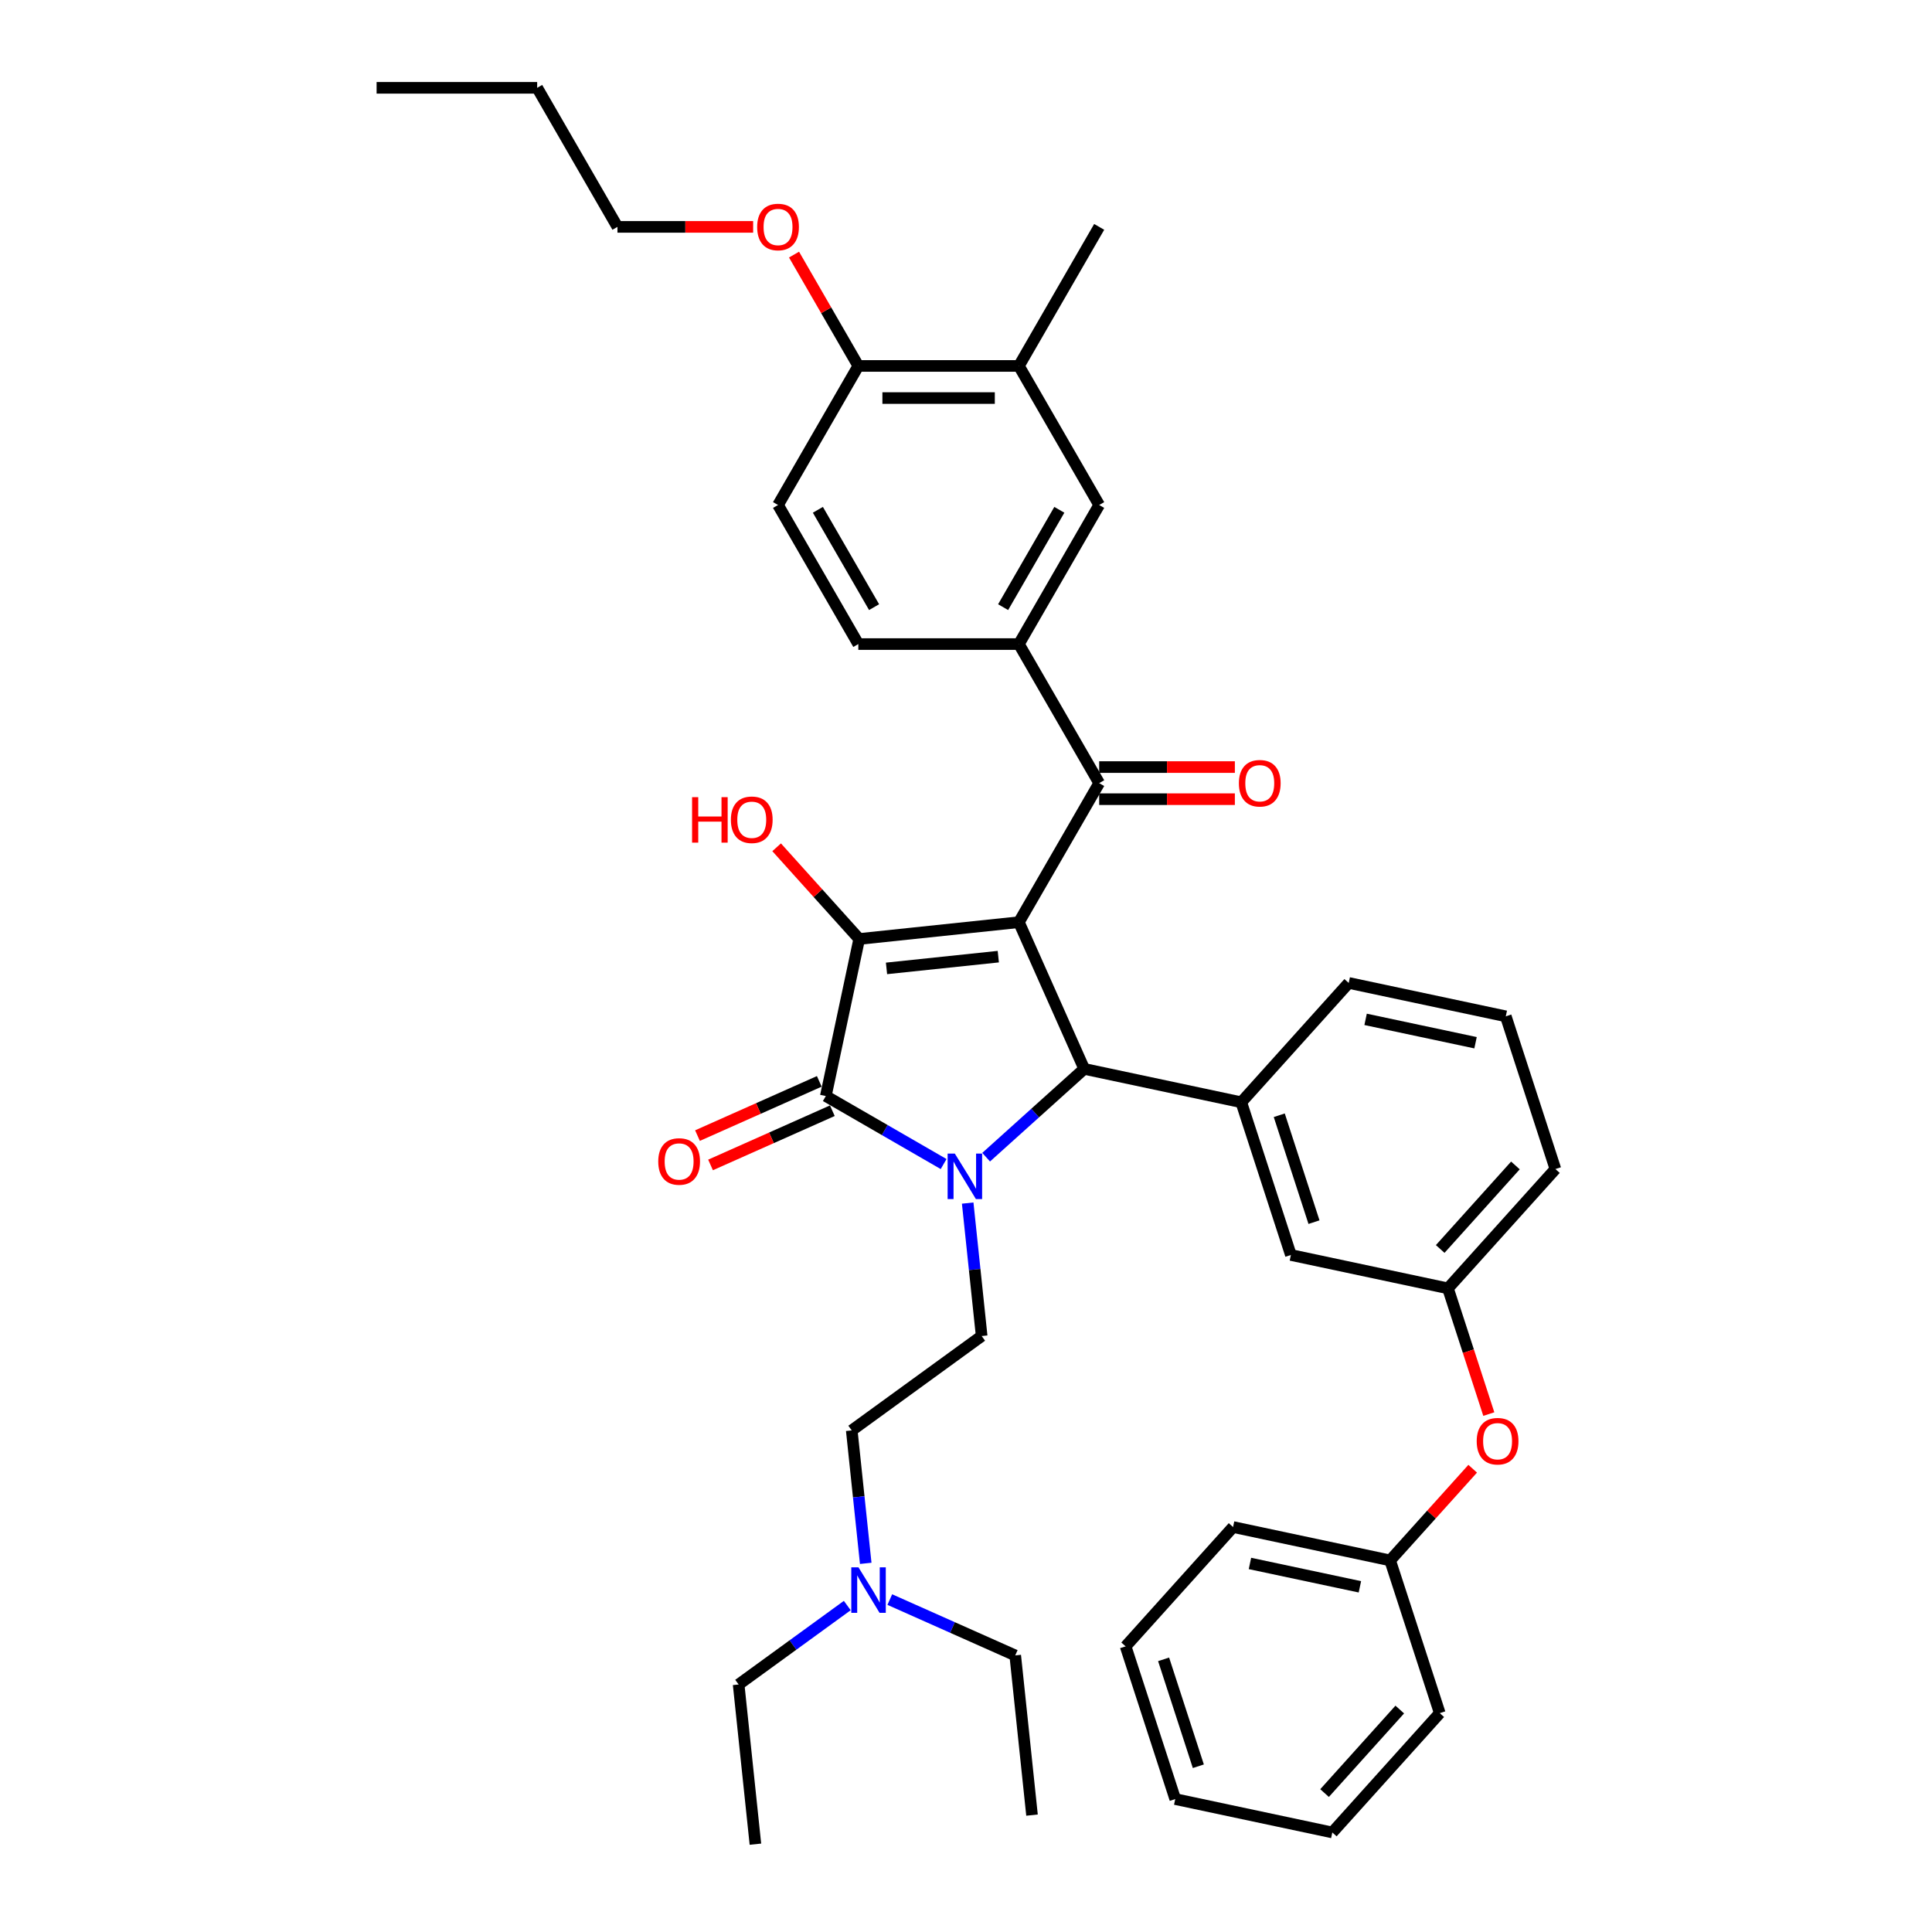 <?xml version='1.0' encoding='iso-8859-1'?>
<svg version='1.1' baseProfile='full'
              xmlns='http://www.w3.org/2000/svg'
                      xmlns:rdkit='http://www.rdkit.org/xml'
                      xmlns:xlink='http://www.w3.org/1999/xlink'
                  xml:space='preserve'
width='1000px' height='1000px' viewBox='0 0 1000 1000'>
<!-- END OF HEADER -->
<rect style='opacity:1.0;fill:#FFFFFF;stroke:none' width='1000' height='1000' x='0' y='0'> </rect>
<path class='bond-1' d='M 527.378,477.324 L 444.72,486.012' style='fill:none;fill-rule:evenodd;stroke:#000000;stroke-width:6px;stroke-linecap:butt;stroke-linejoin:miter;stroke-opacity:1' />
<path class='bond-1' d='M 516.717,495.159 L 458.857,501.24' style='fill:none;fill-rule:evenodd;stroke:#000000;stroke-width:6px;stroke-linecap:butt;stroke-linejoin:miter;stroke-opacity:1' />
<path class='bond-3' d='M 527.378,477.324 L 561.184,553.252' style='fill:none;fill-rule:evenodd;stroke:#000000;stroke-width:6px;stroke-linecap:butt;stroke-linejoin:miter;stroke-opacity:1' />
<path class='bond-4' d='M 527.378,477.324 L 568.935,405.346' style='fill:none;fill-rule:evenodd;stroke:#000000;stroke-width:6px;stroke-linecap:butt;stroke-linejoin:miter;stroke-opacity:1' />
<path class='bond-0' d='M 510.423,598.957 L 535.803,576.105' style='fill:none;fill-rule:evenodd;stroke:#0000FF;stroke-width:6px;stroke-linecap:butt;stroke-linejoin:miter;stroke-opacity:1' />
<path class='bond-0' d='M 535.803,576.105 L 561.184,553.252' style='fill:none;fill-rule:evenodd;stroke:#000000;stroke-width:6px;stroke-linecap:butt;stroke-linejoin:miter;stroke-opacity:1' />
<path class='bond-7' d='M 500.874,622.712 L 504.49,657.118' style='fill:none;fill-rule:evenodd;stroke:#0000FF;stroke-width:6px;stroke-linecap:butt;stroke-linejoin:miter;stroke-opacity:1' />
<path class='bond-7' d='M 504.49,657.118 L 508.106,691.524' style='fill:none;fill-rule:evenodd;stroke:#000000;stroke-width:6px;stroke-linecap:butt;stroke-linejoin:miter;stroke-opacity:1' />
<path class='bond-39' d='M 488.414,602.512 L 457.927,584.911' style='fill:none;fill-rule:evenodd;stroke:#0000FF;stroke-width:6px;stroke-linecap:butt;stroke-linejoin:miter;stroke-opacity:1' />
<path class='bond-39' d='M 457.927,584.911 L 427.44,567.309' style='fill:none;fill-rule:evenodd;stroke:#000000;stroke-width:6px;stroke-linecap:butt;stroke-linejoin:miter;stroke-opacity:1' />
<path class='bond-2' d='M 444.72,486.012 L 427.44,567.309' style='fill:none;fill-rule:evenodd;stroke:#000000;stroke-width:6px;stroke-linecap:butt;stroke-linejoin:miter;stroke-opacity:1' />
<path class='bond-15' d='M 444.72,486.012 L 423.355,462.283' style='fill:none;fill-rule:evenodd;stroke:#000000;stroke-width:6px;stroke-linecap:butt;stroke-linejoin:miter;stroke-opacity:1' />
<path class='bond-15' d='M 423.355,462.283 L 401.989,438.554' style='fill:none;fill-rule:evenodd;stroke:#FF0000;stroke-width:6px;stroke-linecap:butt;stroke-linejoin:miter;stroke-opacity:1' />
<path class='bond-10' d='M 424.06,559.716 L 392.537,573.751' style='fill:none;fill-rule:evenodd;stroke:#000000;stroke-width:6px;stroke-linecap:butt;stroke-linejoin:miter;stroke-opacity:1' />
<path class='bond-10' d='M 392.537,573.751 L 361.014,587.786' style='fill:none;fill-rule:evenodd;stroke:#FF0000;stroke-width:6px;stroke-linecap:butt;stroke-linejoin:miter;stroke-opacity:1' />
<path class='bond-10' d='M 430.821,574.902 L 399.298,588.937' style='fill:none;fill-rule:evenodd;stroke:#000000;stroke-width:6px;stroke-linecap:butt;stroke-linejoin:miter;stroke-opacity:1' />
<path class='bond-10' d='M 399.298,588.937 L 367.775,602.971' style='fill:none;fill-rule:evenodd;stroke:#FF0000;stroke-width:6px;stroke-linecap:butt;stroke-linejoin:miter;stroke-opacity:1' />
<path class='bond-5' d='M 561.184,553.252 L 642.481,570.532' style='fill:none;fill-rule:evenodd;stroke:#000000;stroke-width:6px;stroke-linecap:butt;stroke-linejoin:miter;stroke-opacity:1' />
<path class='bond-6' d='M 568.935,405.346 L 527.378,333.368' style='fill:none;fill-rule:evenodd;stroke:#000000;stroke-width:6px;stroke-linecap:butt;stroke-linejoin:miter;stroke-opacity:1' />
<path class='bond-12' d='M 568.935,413.657 L 604.05,413.657' style='fill:none;fill-rule:evenodd;stroke:#000000;stroke-width:6px;stroke-linecap:butt;stroke-linejoin:miter;stroke-opacity:1' />
<path class='bond-12' d='M 604.05,413.657 L 639.166,413.657' style='fill:none;fill-rule:evenodd;stroke:#FF0000;stroke-width:6px;stroke-linecap:butt;stroke-linejoin:miter;stroke-opacity:1' />
<path class='bond-12' d='M 568.935,397.035 L 604.05,397.035' style='fill:none;fill-rule:evenodd;stroke:#000000;stroke-width:6px;stroke-linecap:butt;stroke-linejoin:miter;stroke-opacity:1' />
<path class='bond-12' d='M 604.05,397.035 L 639.166,397.035' style='fill:none;fill-rule:evenodd;stroke:#FF0000;stroke-width:6px;stroke-linecap:butt;stroke-linejoin:miter;stroke-opacity:1' />
<path class='bond-11' d='M 642.481,570.532 L 668.164,649.578' style='fill:none;fill-rule:evenodd;stroke:#000000;stroke-width:6px;stroke-linecap:butt;stroke-linejoin:miter;stroke-opacity:1' />
<path class='bond-11' d='M 662.142,577.252 L 680.121,632.584' style='fill:none;fill-rule:evenodd;stroke:#000000;stroke-width:6px;stroke-linecap:butt;stroke-linejoin:miter;stroke-opacity:1' />
<path class='bond-22' d='M 642.481,570.532 L 698.094,508.767' style='fill:none;fill-rule:evenodd;stroke:#000000;stroke-width:6px;stroke-linecap:butt;stroke-linejoin:miter;stroke-opacity:1' />
<path class='bond-8' d='M 527.378,333.368 L 568.935,261.389' style='fill:none;fill-rule:evenodd;stroke:#000000;stroke-width:6px;stroke-linecap:butt;stroke-linejoin:miter;stroke-opacity:1' />
<path class='bond-8' d='M 519.216,314.26 L 548.306,263.875' style='fill:none;fill-rule:evenodd;stroke:#000000;stroke-width:6px;stroke-linecap:butt;stroke-linejoin:miter;stroke-opacity:1' />
<path class='bond-14' d='M 527.378,333.368 L 444.265,333.368' style='fill:none;fill-rule:evenodd;stroke:#000000;stroke-width:6px;stroke-linecap:butt;stroke-linejoin:miter;stroke-opacity:1' />
<path class='bond-19' d='M 508.106,691.524 L 440.866,740.377' style='fill:none;fill-rule:evenodd;stroke:#000000;stroke-width:6px;stroke-linecap:butt;stroke-linejoin:miter;stroke-opacity:1' />
<path class='bond-9' d='M 568.935,261.389 L 527.378,189.411' style='fill:none;fill-rule:evenodd;stroke:#000000;stroke-width:6px;stroke-linecap:butt;stroke-linejoin:miter;stroke-opacity:1' />
<path class='bond-25' d='M 527.378,189.411 L 568.935,117.433' style='fill:none;fill-rule:evenodd;stroke:#000000;stroke-width:6px;stroke-linecap:butt;stroke-linejoin:miter;stroke-opacity:1' />
<path class='bond-40' d='M 527.378,189.411 L 444.265,189.411' style='fill:none;fill-rule:evenodd;stroke:#000000;stroke-width:6px;stroke-linecap:butt;stroke-linejoin:miter;stroke-opacity:1' />
<path class='bond-40' d='M 514.911,206.034 L 456.732,206.034' style='fill:none;fill-rule:evenodd;stroke:#000000;stroke-width:6px;stroke-linecap:butt;stroke-linejoin:miter;stroke-opacity:1' />
<path class='bond-16' d='M 668.164,649.578 L 749.461,666.858' style='fill:none;fill-rule:evenodd;stroke:#000000;stroke-width:6px;stroke-linecap:butt;stroke-linejoin:miter;stroke-opacity:1' />
<path class='bond-13' d='M 444.265,189.411 L 402.708,261.389' style='fill:none;fill-rule:evenodd;stroke:#000000;stroke-width:6px;stroke-linecap:butt;stroke-linejoin:miter;stroke-opacity:1' />
<path class='bond-23' d='M 444.265,189.411 L 427.628,160.595' style='fill:none;fill-rule:evenodd;stroke:#000000;stroke-width:6px;stroke-linecap:butt;stroke-linejoin:miter;stroke-opacity:1' />
<path class='bond-23' d='M 427.628,160.595 L 410.991,131.778' style='fill:none;fill-rule:evenodd;stroke:#FF0000;stroke-width:6px;stroke-linecap:butt;stroke-linejoin:miter;stroke-opacity:1' />
<path class='bond-18' d='M 444.265,333.368 L 402.708,261.389' style='fill:none;fill-rule:evenodd;stroke:#000000;stroke-width:6px;stroke-linecap:butt;stroke-linejoin:miter;stroke-opacity:1' />
<path class='bond-18' d='M 452.427,314.26 L 423.338,263.875' style='fill:none;fill-rule:evenodd;stroke:#000000;stroke-width:6px;stroke-linecap:butt;stroke-linejoin:miter;stroke-opacity:1' />
<path class='bond-17' d='M 749.461,666.858 L 760.032,699.391' style='fill:none;fill-rule:evenodd;stroke:#000000;stroke-width:6px;stroke-linecap:butt;stroke-linejoin:miter;stroke-opacity:1' />
<path class='bond-17' d='M 760.032,699.391 L 770.602,731.924' style='fill:none;fill-rule:evenodd;stroke:#FF0000;stroke-width:6px;stroke-linecap:butt;stroke-linejoin:miter;stroke-opacity:1' />
<path class='bond-41' d='M 749.461,666.858 L 805.075,605.093' style='fill:none;fill-rule:evenodd;stroke:#000000;stroke-width:6px;stroke-linecap:butt;stroke-linejoin:miter;stroke-opacity:1' />
<path class='bond-41' d='M 745.45,646.47 L 784.38,603.235' style='fill:none;fill-rule:evenodd;stroke:#000000;stroke-width:6px;stroke-linecap:butt;stroke-linejoin:miter;stroke-opacity:1' />
<path class='bond-21' d='M 762.262,760.211 L 740.897,783.94' style='fill:none;fill-rule:evenodd;stroke:#FF0000;stroke-width:6px;stroke-linecap:butt;stroke-linejoin:miter;stroke-opacity:1' />
<path class='bond-21' d='M 740.897,783.94 L 719.531,807.669' style='fill:none;fill-rule:evenodd;stroke:#000000;stroke-width:6px;stroke-linecap:butt;stroke-linejoin:miter;stroke-opacity:1' />
<path class='bond-20' d='M 440.866,740.377 L 444.482,774.782' style='fill:none;fill-rule:evenodd;stroke:#000000;stroke-width:6px;stroke-linecap:butt;stroke-linejoin:miter;stroke-opacity:1' />
<path class='bond-20' d='M 444.482,774.782 L 448.098,809.188' style='fill:none;fill-rule:evenodd;stroke:#0000FF;stroke-width:6px;stroke-linecap:butt;stroke-linejoin:miter;stroke-opacity:1' />
<path class='bond-27' d='M 438.549,831.03 L 410.432,851.459' style='fill:none;fill-rule:evenodd;stroke:#0000FF;stroke-width:6px;stroke-linecap:butt;stroke-linejoin:miter;stroke-opacity:1' />
<path class='bond-27' d='M 410.432,851.459 L 382.314,871.887' style='fill:none;fill-rule:evenodd;stroke:#000000;stroke-width:6px;stroke-linecap:butt;stroke-linejoin:miter;stroke-opacity:1' />
<path class='bond-28' d='M 460.558,827.934 L 493.02,842.387' style='fill:none;fill-rule:evenodd;stroke:#0000FF;stroke-width:6px;stroke-linecap:butt;stroke-linejoin:miter;stroke-opacity:1' />
<path class='bond-28' d='M 493.02,842.387 L 525.482,856.84' style='fill:none;fill-rule:evenodd;stroke:#000000;stroke-width:6px;stroke-linecap:butt;stroke-linejoin:miter;stroke-opacity:1' />
<path class='bond-30' d='M 719.531,807.669 L 638.234,790.389' style='fill:none;fill-rule:evenodd;stroke:#000000;stroke-width:6px;stroke-linecap:butt;stroke-linejoin:miter;stroke-opacity:1' />
<path class='bond-30' d='M 703.88,821.336 L 646.972,809.24' style='fill:none;fill-rule:evenodd;stroke:#000000;stroke-width:6px;stroke-linecap:butt;stroke-linejoin:miter;stroke-opacity:1' />
<path class='bond-31' d='M 719.531,807.669 L 745.215,886.714' style='fill:none;fill-rule:evenodd;stroke:#000000;stroke-width:6px;stroke-linecap:butt;stroke-linejoin:miter;stroke-opacity:1' />
<path class='bond-24' d='M 698.094,508.767 L 779.392,526.047' style='fill:none;fill-rule:evenodd;stroke:#000000;stroke-width:6px;stroke-linecap:butt;stroke-linejoin:miter;stroke-opacity:1' />
<path class='bond-24' d='M 706.833,527.618 L 763.741,539.715' style='fill:none;fill-rule:evenodd;stroke:#000000;stroke-width:6px;stroke-linecap:butt;stroke-linejoin:miter;stroke-opacity:1' />
<path class='bond-29' d='M 389.826,117.433 L 354.71,117.433' style='fill:none;fill-rule:evenodd;stroke:#FF0000;stroke-width:6px;stroke-linecap:butt;stroke-linejoin:miter;stroke-opacity:1' />
<path class='bond-29' d='M 354.71,117.433 L 319.595,117.433' style='fill:none;fill-rule:evenodd;stroke:#000000;stroke-width:6px;stroke-linecap:butt;stroke-linejoin:miter;stroke-opacity:1' />
<path class='bond-26' d='M 779.392,526.047 L 805.075,605.093' style='fill:none;fill-rule:evenodd;stroke:#000000;stroke-width:6px;stroke-linecap:butt;stroke-linejoin:miter;stroke-opacity:1' />
<path class='bond-33' d='M 382.314,871.887 L 391.001,954.545' style='fill:none;fill-rule:evenodd;stroke:#000000;stroke-width:6px;stroke-linecap:butt;stroke-linejoin:miter;stroke-opacity:1' />
<path class='bond-34' d='M 525.482,856.84 L 534.169,939.498' style='fill:none;fill-rule:evenodd;stroke:#000000;stroke-width:6px;stroke-linecap:butt;stroke-linejoin:miter;stroke-opacity:1' />
<path class='bond-32' d='M 319.595,117.433 L 278.038,45.455' style='fill:none;fill-rule:evenodd;stroke:#000000;stroke-width:6px;stroke-linecap:butt;stroke-linejoin:miter;stroke-opacity:1' />
<path class='bond-37' d='M 638.234,790.389 L 582.62,852.154' style='fill:none;fill-rule:evenodd;stroke:#000000;stroke-width:6px;stroke-linecap:butt;stroke-linejoin:miter;stroke-opacity:1' />
<path class='bond-36' d='M 745.215,886.714 L 689.601,948.479' style='fill:none;fill-rule:evenodd;stroke:#000000;stroke-width:6px;stroke-linecap:butt;stroke-linejoin:miter;stroke-opacity:1' />
<path class='bond-36' d='M 724.519,884.856 L 685.59,928.092' style='fill:none;fill-rule:evenodd;stroke:#000000;stroke-width:6px;stroke-linecap:butt;stroke-linejoin:miter;stroke-opacity:1' />
<path class='bond-35' d='M 278.038,45.455 L 194.925,45.455' style='fill:none;fill-rule:evenodd;stroke:#000000;stroke-width:6px;stroke-linecap:butt;stroke-linejoin:miter;stroke-opacity:1' />
<path class='bond-38' d='M 689.601,948.479 L 608.304,931.199' style='fill:none;fill-rule:evenodd;stroke:#000000;stroke-width:6px;stroke-linecap:butt;stroke-linejoin:miter;stroke-opacity:1' />
<path class='bond-42' d='M 582.62,852.154 L 608.304,931.199' style='fill:none;fill-rule:evenodd;stroke:#000000;stroke-width:6px;stroke-linecap:butt;stroke-linejoin:miter;stroke-opacity:1' />
<path class='bond-42' d='M 602.282,858.874 L 620.26,914.206' style='fill:none;fill-rule:evenodd;stroke:#000000;stroke-width:6px;stroke-linecap:butt;stroke-linejoin:miter;stroke-opacity:1' />
<path  class='atom-1' d='M 494.215 597.097
L 501.928 609.564
Q 502.693 610.794, 503.923 613.021
Q 505.153 615.249, 505.22 615.382
L 505.22 597.097
L 508.345 597.097
L 508.345 620.635
L 505.12 620.635
L 496.842 607.004
Q 495.878 605.408, 494.847 603.58
Q 493.85 601.751, 493.551 601.186
L 493.551 620.635
L 490.492 620.635
L 490.492 597.097
L 494.215 597.097
' fill='#0000FF'/>
<path  class='atom-11' d='M 340.708 601.181
Q 340.708 595.529, 343.5 592.371
Q 346.293 589.212, 351.512 589.212
Q 356.732 589.212, 359.524 592.371
Q 362.317 595.529, 362.317 601.181
Q 362.317 606.899, 359.491 610.157
Q 356.665 613.382, 351.512 613.382
Q 346.326 613.382, 343.5 610.157
Q 340.708 606.932, 340.708 601.181
M 351.512 610.722
Q 355.103 610.722, 357.031 608.329
Q 358.992 605.902, 358.992 601.181
Q 358.992 596.56, 357.031 594.232
Q 355.103 591.872, 351.512 591.872
Q 347.922 591.872, 345.96 594.199
Q 344.032 596.526, 344.032 601.181
Q 344.032 605.935, 345.96 608.329
Q 347.922 610.722, 351.512 610.722
' fill='#FF0000'/>
<path  class='atom-13' d='M 641.244 405.412
Q 641.244 399.761, 644.036 396.602
Q 646.829 393.444, 652.048 393.444
Q 657.268 393.444, 660.061 396.602
Q 662.853 399.761, 662.853 405.412
Q 662.853 411.131, 660.027 414.389
Q 657.201 417.613, 652.048 417.613
Q 646.862 417.613, 644.036 414.389
Q 641.244 411.164, 641.244 405.412
M 652.048 414.954
Q 655.639 414.954, 657.567 412.56
Q 659.529 410.133, 659.529 405.412
Q 659.529 400.791, 657.567 398.464
Q 655.639 396.104, 652.048 396.104
Q 648.458 396.104, 646.496 398.431
Q 644.568 400.758, 644.568 405.412
Q 644.568 410.166, 646.496 412.56
Q 648.458 414.954, 652.048 414.954
' fill='#FF0000'/>
<path  class='atom-16' d='M 358.222 412.611
L 361.413 412.611
L 361.413 422.618
L 373.448 422.618
L 373.448 412.611
L 376.64 412.611
L 376.64 436.148
L 373.448 436.148
L 373.448 425.277
L 361.413 425.277
L 361.413 436.148
L 358.222 436.148
L 358.222 412.611
' fill='#FF0000'/>
<path  class='atom-16' d='M 378.302 424.313
Q 378.302 418.661, 381.095 415.503
Q 383.887 412.345, 389.107 412.345
Q 394.326 412.345, 397.119 415.503
Q 399.911 418.661, 399.911 424.313
Q 399.911 430.031, 397.086 433.289
Q 394.26 436.514, 389.107 436.514
Q 383.92 436.514, 381.095 433.289
Q 378.302 430.065, 378.302 424.313
M 389.107 433.855
Q 392.697 433.855, 394.625 431.461
Q 396.587 429.034, 396.587 424.313
Q 396.587 419.692, 394.625 417.365
Q 392.697 415.004, 389.107 415.004
Q 385.516 415.004, 383.555 417.332
Q 381.626 419.659, 381.626 424.313
Q 381.626 429.067, 383.555 431.461
Q 385.516 433.855, 389.107 433.855
' fill='#FF0000'/>
<path  class='atom-18' d='M 764.34 745.97
Q 764.34 740.318, 767.133 737.16
Q 769.925 734.002, 775.145 734.002
Q 780.364 734.002, 783.157 737.16
Q 785.95 740.318, 785.95 745.97
Q 785.95 751.688, 783.124 754.946
Q 780.298 758.171, 775.145 758.171
Q 769.958 758.171, 767.133 754.946
Q 764.34 751.721, 764.34 745.97
M 775.145 755.511
Q 778.735 755.511, 780.663 753.118
Q 782.625 750.691, 782.625 745.97
Q 782.625 741.349, 780.663 739.022
Q 778.735 736.661, 775.145 736.661
Q 771.554 736.661, 769.593 738.988
Q 767.665 741.316, 767.665 745.97
Q 767.665 750.724, 769.593 753.118
Q 771.554 755.511, 775.145 755.511
' fill='#FF0000'/>
<path  class='atom-21' d='M 444.351 811.266
L 452.064 823.733
Q 452.828 824.963, 454.058 827.19
Q 455.289 829.418, 455.355 829.551
L 455.355 811.266
L 458.48 811.266
L 458.48 834.803
L 455.255 834.803
L 446.977 821.173
Q 446.013 819.577, 444.982 817.749
Q 443.985 815.92, 443.686 815.355
L 443.686 834.803
L 440.627 834.803
L 440.627 811.266
L 444.351 811.266
' fill='#0000FF'/>
<path  class='atom-24' d='M 391.904 117.499
Q 391.904 111.848, 394.696 108.689
Q 397.489 105.531, 402.708 105.531
Q 407.928 105.531, 410.72 108.689
Q 413.513 111.848, 413.513 117.499
Q 413.513 123.218, 410.687 126.476
Q 407.861 129.7, 402.708 129.7
Q 397.522 129.7, 394.696 126.476
Q 391.904 123.251, 391.904 117.499
M 402.708 127.041
Q 406.299 127.041, 408.227 124.647
Q 410.189 122.22, 410.189 117.499
Q 410.189 112.878, 408.227 110.551
Q 406.299 108.191, 402.708 108.191
Q 399.118 108.191, 397.156 110.518
Q 395.228 112.845, 395.228 117.499
Q 395.228 122.253, 397.156 124.647
Q 399.118 127.041, 402.708 127.041
' fill='#FF0000'/>
</svg>
